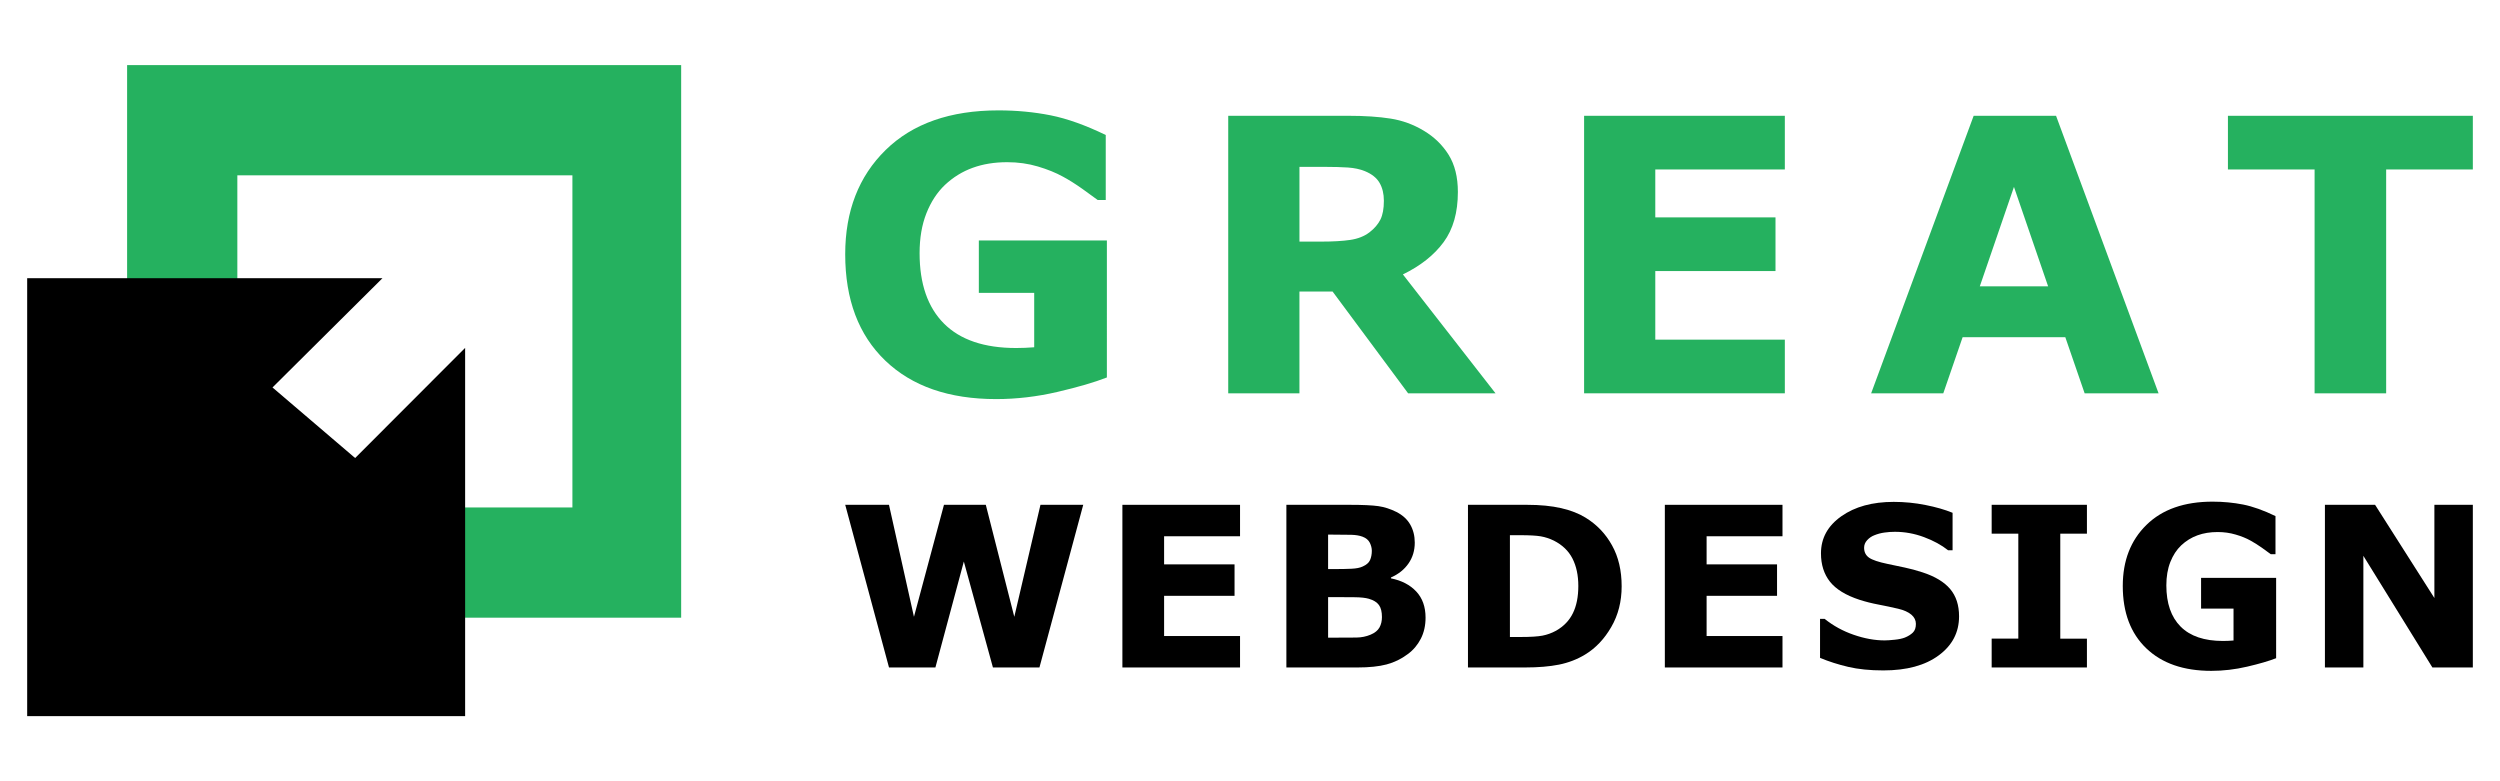 <?xml version="1.0" encoding="utf-8"?>
<!-- Generator: Adobe Illustrator 16.0.0, SVG Export Plug-In . SVG Version: 6.00 Build 0)  -->
<!DOCTYPE svg PUBLIC "-//W3C//DTD SVG 1.1//EN" "http://www.w3.org/Graphics/SVG/1.1/DTD/svg11.dtd">
<svg version="1.1" id="Calque_1" xmlns="http://www.w3.org/2000/svg" xmlns:xlink="http://www.w3.org/1999/xlink" x="0px" y="0px"
	 width="192px" height="60px" viewBox="0 0 192 60" enable-background="new 0 0 192 60" xml:space="preserve">
<g>
	<g>
		<g>
			<path fill="#25B15F" d="M85.008,28.989c-0.953,0.373-2.219,0.742-3.793,1.109s-3.145,0.552-4.709,0.552
				c-3.627,0-6.465-0.986-8.518-2.956c-2.051-1.971-3.076-4.693-3.076-8.167c0-3.311,1.035-5.98,3.105-8.008s4.957-3.042,8.66-3.042
				c1.402,0,2.738,0.127,4.008,0.379c1.27,0.253,2.682,0.758,4.236,1.511v4.995h-0.615c-0.268-0.2-0.658-0.484-1.174-0.852
				c-0.516-0.366-1.012-0.68-1.488-0.938c-0.553-0.306-1.199-0.567-1.939-0.787s-1.523-0.329-2.355-0.329
				c-0.973,0-1.855,0.143-2.646,0.43c-0.793,0.286-1.504,0.726-2.133,1.316c-0.602,0.573-1.076,1.3-1.426,2.184
				c-0.348,0.882-0.521,1.901-0.521,3.056c0,2.356,0.625,4.161,1.875,5.41c1.25,1.251,3.096,1.875,5.539,1.875
				c0.209,0,0.441-0.005,0.693-0.015c0.254-0.009,0.486-0.022,0.695-0.042v-4.18h-4.252v-4.022h9.834V28.989z"/>
			<path fill="#25B15F" d="M114.856,30.206h-6.713l-5.799-7.815h-2.547v7.815h-5.469V8.893h9.219c1.26,0,2.344,0.071,3.25,0.215
				c0.906,0.143,1.756,0.453,2.549,0.93c0.801,0.479,1.438,1.096,1.91,1.854s0.709,1.711,0.709,2.855
				c0,1.574-0.365,2.858-1.096,3.851c-0.73,0.993-1.773,1.818-3.127,2.477L114.856,30.206z M106.282,15.42
				c0-0.534-0.109-0.992-0.33-1.374c-0.219-0.382-0.596-0.683-1.129-0.902c-0.373-0.152-0.807-0.245-1.303-0.279
				c-0.498-0.033-1.074-0.049-1.732-0.049h-1.99v5.739h1.689c0.877,0,1.613-0.043,2.203-0.128c0.594-0.087,1.09-0.282,1.49-0.588
				c0.381-0.296,0.66-0.622,0.838-0.98C106.194,16.501,106.282,16.021,106.282,15.42z"/>
			<path fill="#25B15F" d="M137.075,30.206h-15.416V8.893h15.416v4.122h-9.949v3.68h9.232v4.122h-9.232v5.268h9.949V30.206z"/>
			<path fill="#25B15F" d="M165.778,30.206H160.1l-1.484-4.308h-7.887l-1.484,4.308h-5.541l7.873-21.313h6.328L165.778,30.206z
				 M157.295,21.99l-2.623-7.636l-2.623,7.636H157.295z"/>
			<path fill="#25B15F" d="M189.913,13.015h-6.656v17.191h-5.496V13.015h-6.656V8.893h18.809V13.015z"/>
		</g>
		<g>
			<path d="M83.192,38.77l-3.363,12.492h-3.572l-2.234-8.137l-2.184,8.137h-3.563L64.913,38.77h3.361l1.918,8.601l2.305-8.601h3.213
				l2.188,8.601l2.01-8.601H83.192z"/>
			<path d="M95.235,51.262H86.2V38.77h9.035v2.415h-5.832v2.159h5.41v2.415h-5.41v3.088h5.832V51.262z"/>
			<path d="M109.483,47.436c0,0.604-0.121,1.145-0.365,1.62c-0.244,0.475-0.576,0.87-1.004,1.182
				c-0.492,0.37-1.031,0.633-1.623,0.79c-0.59,0.157-1.338,0.234-2.242,0.234h-5.455V38.77h4.852c1.004,0,1.74,0.035,2.211,0.101
				c0.465,0.068,0.928,0.217,1.385,0.445c0.475,0.241,0.83,0.563,1.064,0.969c0.232,0.407,0.348,0.869,0.348,1.388
				c0,0.605-0.16,1.138-0.479,1.598c-0.32,0.464-0.77,0.824-1.35,1.08v0.066c0.814,0.164,1.463,0.498,1.941,1.008
				C109.243,45.934,109.483,46.603,109.483,47.436z M105.356,42.301c0-0.205-0.053-0.412-0.156-0.621
				c-0.104-0.205-0.287-0.36-0.551-0.46c-0.234-0.089-0.525-0.139-0.875-0.147s-0.84-0.014-1.473-0.014h-0.303v2.646h0.504
				c0.51,0,0.941-0.009,1.299-0.026s0.641-0.071,0.848-0.169c0.291-0.129,0.482-0.293,0.572-0.499
				C105.309,42.807,105.356,42.57,105.356,42.301z M106.133,47.387c0-0.397-0.074-0.705-0.229-0.92
				c-0.156-0.215-0.412-0.377-0.781-0.482c-0.252-0.071-0.6-0.111-1.039-0.117s-0.904-0.009-1.383-0.009h-0.703v3.114h0.234
				c0.906,0,1.553-0.003,1.941-0.009c0.393-0.006,0.752-0.08,1.082-0.218c0.336-0.14,0.564-0.328,0.691-0.56
				C106.073,47.955,106.133,47.688,106.133,47.387z"/>
			<path d="M124.543,45.028c0,1.163-0.264,2.206-0.797,3.125c-0.531,0.921-1.201,1.626-2.012,2.118
				c-0.609,0.369-1.279,0.627-2.006,0.773c-0.727,0.145-1.588,0.217-2.584,0.217h-4.404V38.77h4.529c1.02,0,1.898,0.087,2.635,0.257
				c0.736,0.171,1.357,0.413,1.861,0.725c0.861,0.527,1.543,1.235,2.037,2.129C124.299,42.769,124.543,43.821,124.543,45.028z
				 M121.215,45.003c0-0.821-0.15-1.523-0.451-2.111c-0.299-0.583-0.771-1.039-1.422-1.369c-0.328-0.162-0.666-0.272-1.012-0.333
				c-0.344-0.057-0.863-0.087-1.555-0.087h-0.814v7.818h0.814c0.768,0,1.328-0.035,1.686-0.104c0.357-0.068,0.709-0.195,1.051-0.382
				c0.586-0.335,1.016-0.784,1.289-1.347C121.077,46.527,121.215,45.83,121.215,45.003z"/>
			<path d="M136.895,51.262h-9.035V38.77h9.035v2.415h-5.828v2.159h5.41v2.415h-5.41v3.088h5.828V51.262z"/>
			<path d="M150.456,47.335c0,1.23-0.52,2.231-1.564,2.999c-1.041,0.77-2.459,1.154-4.248,1.154c-1.037,0-1.938-0.091-2.705-0.273
				c-0.771-0.181-1.49-0.411-2.16-0.691v-2.996h0.352c0.664,0.532,1.41,0.941,2.236,1.225c0.824,0.286,1.615,0.43,2.377,0.43
				c0.195,0,0.453-0.018,0.773-0.052c0.318-0.031,0.578-0.089,0.777-0.166c0.246-0.1,0.451-0.226,0.609-0.378
				c0.16-0.151,0.238-0.375,0.238-0.672c0-0.272-0.115-0.51-0.348-0.709c-0.232-0.197-0.57-0.351-1.018-0.456
				c-0.473-0.111-0.967-0.216-1.49-0.316c-0.523-0.098-1.014-0.223-1.473-0.37c-1.053-0.345-1.807-0.807-2.27-1.39
				c-0.461-0.584-0.691-1.31-0.691-2.177c0-1.165,0.521-2.113,1.564-2.849s2.385-1.104,4.021-1.104c0.824,0,1.637,0.078,2.438,0.239
				c0.805,0.159,1.498,0.358,2.084,0.599v2.879h-0.342c-0.504-0.402-1.121-0.739-1.852-1.011c-0.729-0.272-1.475-0.408-2.232-0.408
				c-0.27,0-0.537,0.019-0.803,0.057c-0.268,0.036-0.523,0.104-0.77,0.204c-0.217,0.082-0.404,0.21-0.561,0.382
				c-0.158,0.171-0.234,0.365-0.234,0.582c0,0.332,0.127,0.582,0.377,0.76c0.252,0.178,0.729,0.337,1.426,0.482
				c0.457,0.095,0.9,0.188,1.32,0.278c0.424,0.088,0.877,0.211,1.363,0.369c0.957,0.312,1.666,0.739,2.121,1.277
				C150.227,45.774,150.456,46.474,150.456,47.335z"/>
			<path d="M160.276,51.262h-7.316v-2.215h2.047v-8.062h-2.047V38.77h7.316v2.216h-2.047v8.062h2.047V51.262z"/>
			<path d="M174.809,50.549c-0.561,0.218-1.303,0.435-2.223,0.649c-0.924,0.217-1.844,0.324-2.76,0.324
				c-2.127,0-3.789-0.577-4.994-1.733c-1.203-1.155-1.803-2.75-1.803-4.786c0-1.94,0.605-3.504,1.82-4.692
				c1.213-1.19,2.906-1.784,5.076-1.784c0.822,0,1.605,0.076,2.348,0.222c0.744,0.149,1.574,0.445,2.484,0.886v2.928h-0.361
				c-0.158-0.117-0.387-0.284-0.686-0.499c-0.305-0.215-0.594-0.396-0.873-0.548c-0.324-0.181-0.703-0.335-1.139-0.461
				c-0.432-0.129-0.893-0.194-1.381-0.194c-0.568,0-1.088,0.082-1.551,0.252c-0.465,0.168-0.881,0.426-1.25,0.772
				c-0.354,0.335-0.629,0.761-0.834,1.277c-0.205,0.519-0.307,1.115-0.307,1.794c0,1.378,0.367,2.438,1.1,3.171
				c0.732,0.732,1.814,1.099,3.246,1.099c0.123,0,0.258-0.003,0.406-0.009c0.15-0.006,0.285-0.015,0.408-0.026V46.74h-2.492v-2.358
				h5.764V50.549z"/>
			<path d="M189.913,51.262h-3.105l-5.301-8.574v8.574h-2.953V38.77h3.852l4.555,7.158V38.77h2.953V51.262z"/>
		</g>
	</g>
	<g>
		<path fill="#25B15F" d="M9.762,5v42.438h42.551V5H9.762z M43.961,38.973H18.228V13.465h25.733V38.973z"/>
		<polygon points="35.722,26.718 35.722,55 2.087,55 2.087,21.365 29.374,21.365 20.928,29.757 27.275,35.177 		"/>
	</g>
</g>
</svg>
